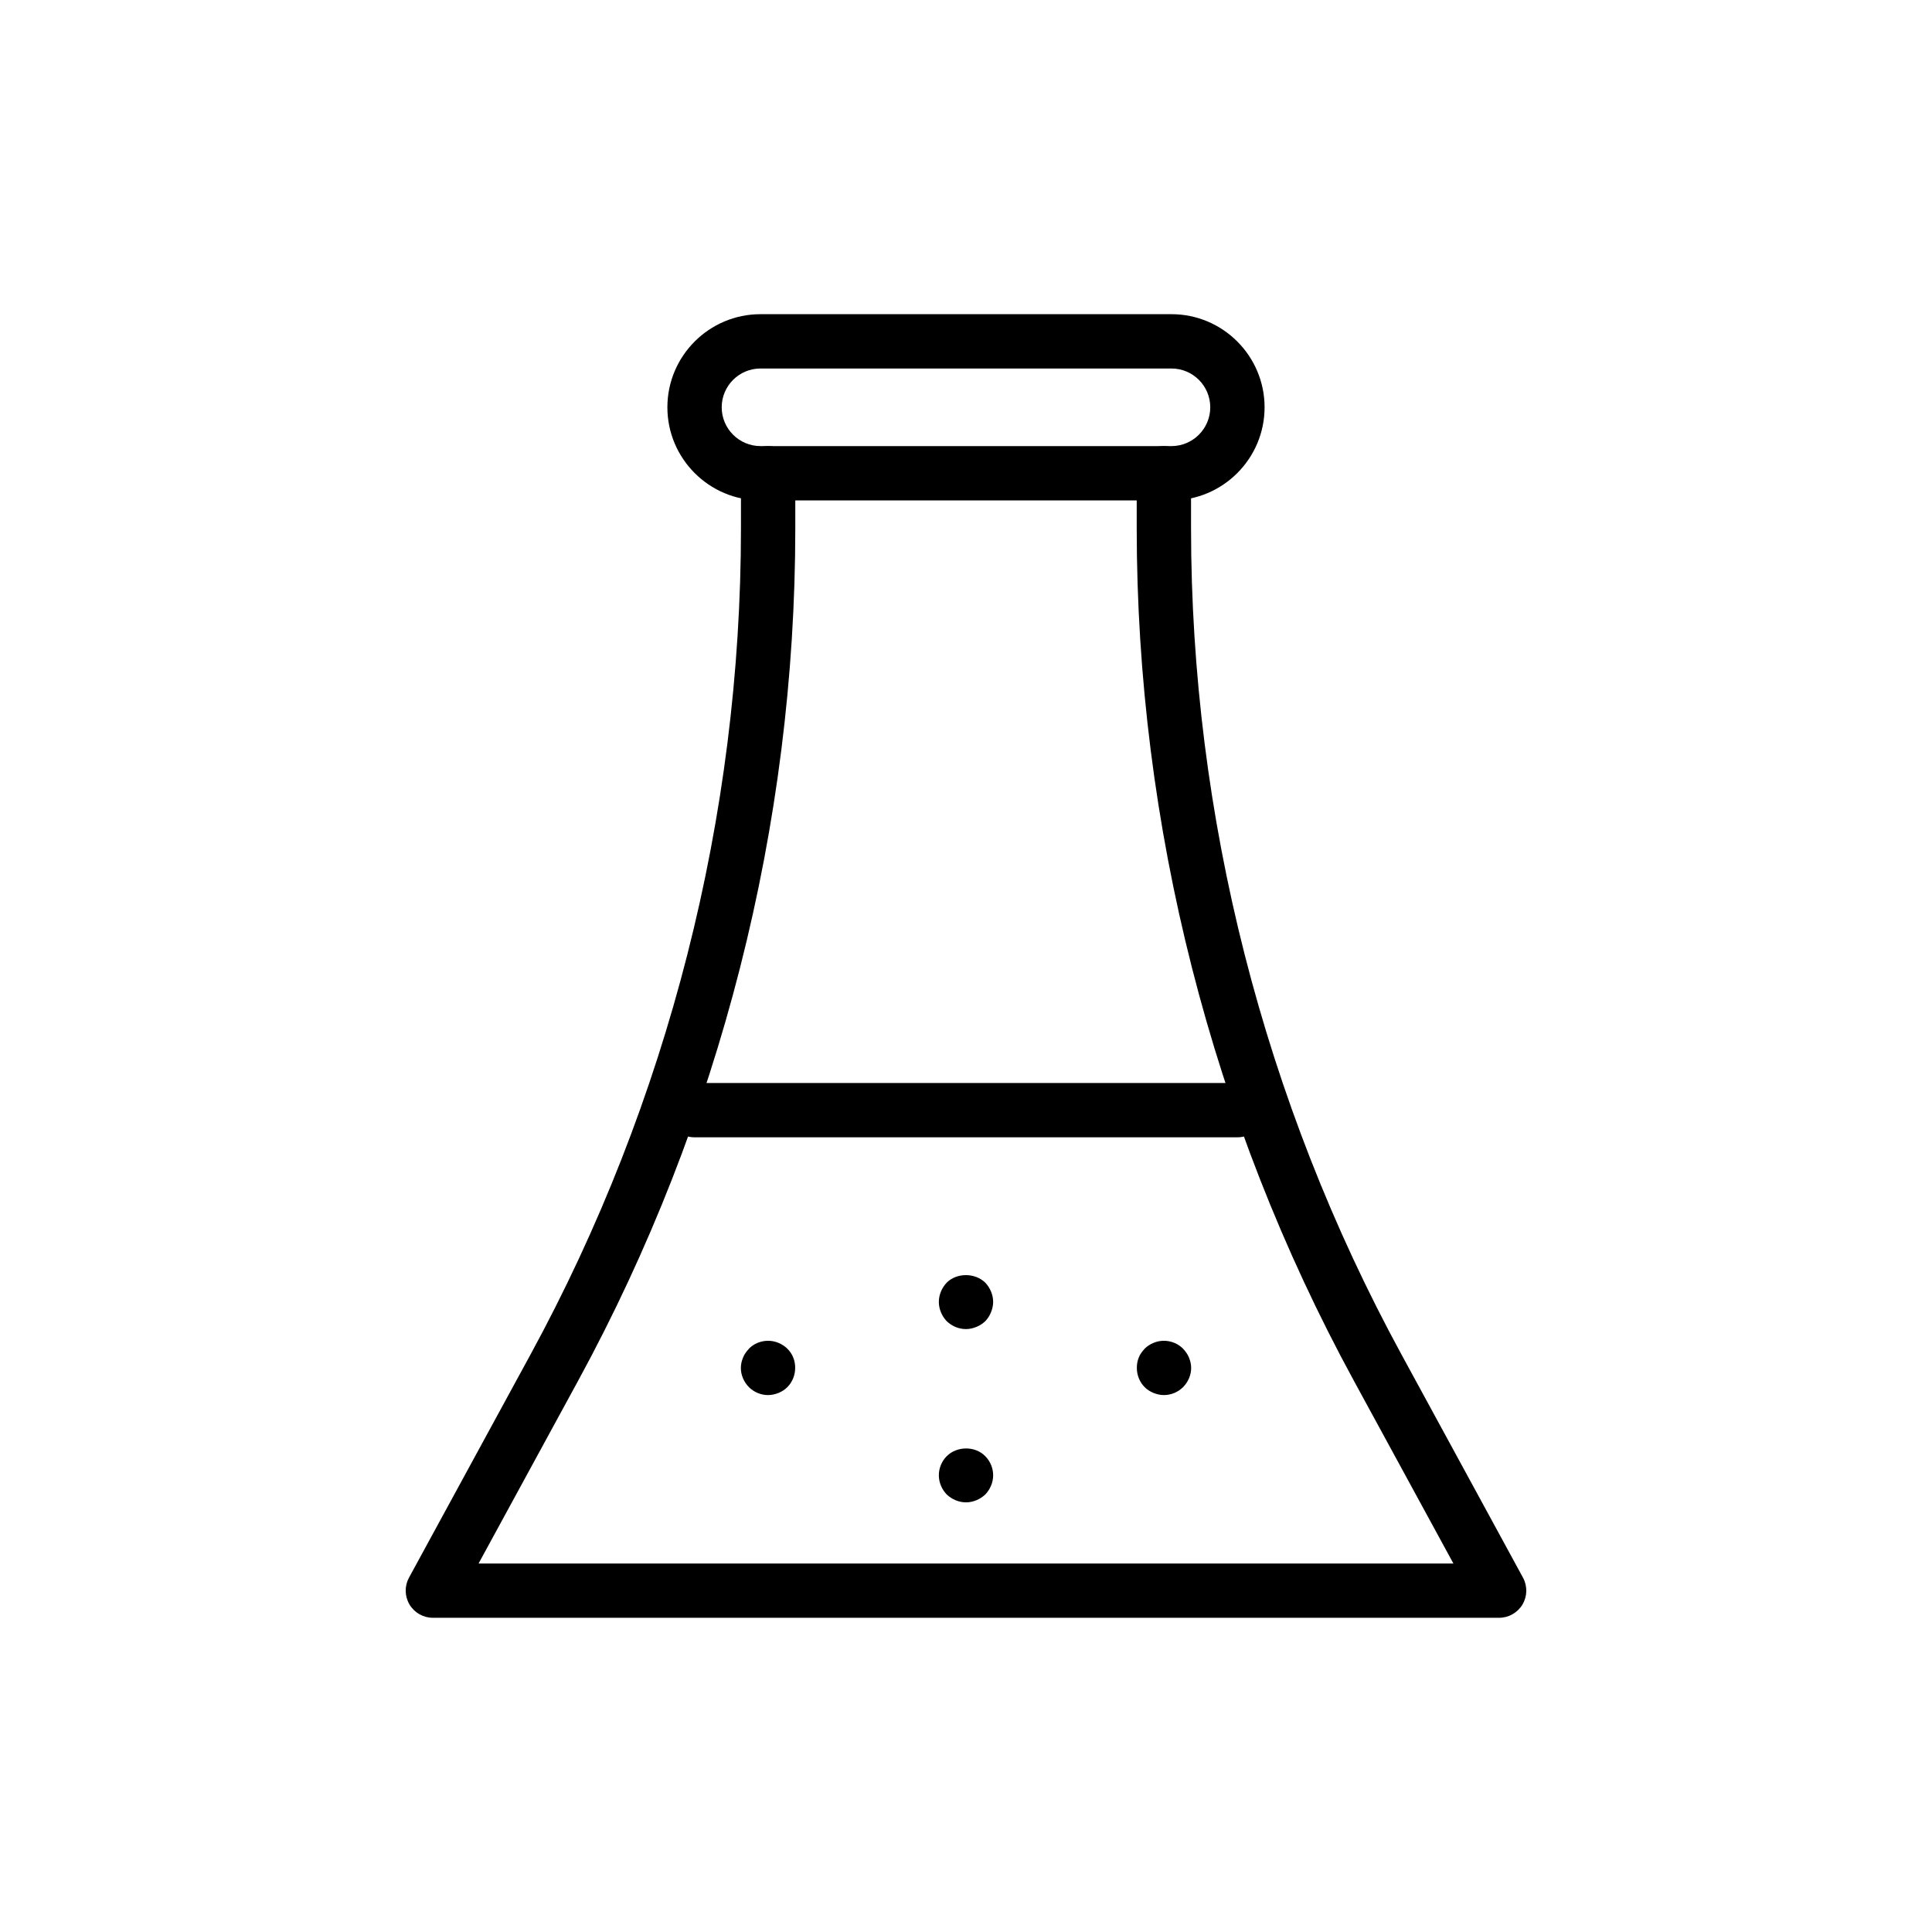<?xml version="1.0" encoding="UTF-8"?>
<!-- Uploaded to: ICON Repo, www.iconrepo.com, Generator: ICON Repo Mixer Tools -->
<svg fill="#000000" width="800px" height="800px" version="1.1" viewBox="144 144 512 512" xmlns="http://www.w3.org/2000/svg">
 <g>
  <path d="m400 542.14c-1.875 0-3.742-0.793-5.109-2.086-1.297-1.367-2.09-3.168-2.09-5.109 0-1.875 0.789-3.742 2.086-5.039 2.734-2.734 7.555-2.734 10.219 0 1.297 1.293 2.09 3.164 2.09 5.039 0 1.945-0.793 3.742-2.086 5.109-1.367 1.293-3.242 2.086-5.109 2.086z"/>
  <path d="m400 496.22c-1.945 0-3.742-0.789-5.109-2.086-1.297-1.367-2.09-3.238-2.09-5.109s0.789-3.742 2.086-5.109c2.66-2.66 7.481-2.66 10.219 0 1.297 1.367 2.09 3.238 2.09 5.109 0 0.938-0.219 1.871-0.574 2.738-0.363 0.934-0.863 1.656-1.512 2.371-0.719 0.648-1.441 1.152-2.375 1.516-0.867 0.355-1.801 0.57-2.734 0.57z"/>
  <path d="m452.47 513.71c-1.008 0-1.875-0.215-2.809-0.578-0.863-0.359-1.656-0.863-2.305-1.512-1.367-1.367-2.082-3.238-2.082-5.109 0-0.934 0.145-1.871 0.504-2.734 0.359-0.934 0.934-1.656 1.582-2.375 0.645-0.645 1.434-1.152 2.301-1.512 2.664-1.152 5.832-0.504 7.844 1.512 0.648 0.719 1.223 1.441 1.586 2.375 0.359 0.863 0.578 1.801 0.578 2.734 0 1.875-0.793 3.742-2.16 5.109-1.297 1.297-3.172 2.09-5.039 2.09z"/>
  <path d="m347.53 513.71c-1.875 0-3.742-0.789-5.039-2.086-1.367-1.367-2.156-3.238-2.156-5.109 0-0.934 0.215-1.871 0.578-2.734 0.359-0.934 0.934-1.656 1.582-2.375 1.945-2.016 5.184-2.664 7.844-1.512 0.859 0.355 1.648 0.863 2.301 1.508 0.719 0.719 1.223 1.441 1.582 2.375 0.363 0.863 0.508 1.801 0.508 2.734 0 1.875-0.719 3.742-2.086 5.109-0.648 0.648-1.441 1.152-2.305 1.512-0.941 0.363-1.805 0.578-2.809 0.578z"/>
  <path d="m454.46 276.61h-108.92c-13.605 0-24.676-11.07-24.676-24.676 0.004-13.605 11.074-24.672 24.676-24.672h108.91c13.605 0 24.676 11.07 24.676 24.676 0 13.605-11.07 24.672-24.672 24.672zm-108.92-34.953c-5.668 0-10.281 4.609-10.281 10.281 0 5.668 4.609 10.281 10.281 10.281h108.91c5.668 0 10.281-4.613 10.281-10.281 0-5.672-4.609-10.281-10.277-10.281z"/>
  <path d="m541.28 572.73h-282.57c-2.539 0-4.891-1.34-6.188-3.519-1.297-2.184-1.348-4.887-0.133-7.117l32.184-59.102c36.5-67.008 55.789-142.75 55.789-219.05v-14.52c0-3.977 3.223-7.199 7.199-7.199 3.977 0 7.199 3.223 7.199 7.199v14.52c0 78.699-19.898 156.83-57.539 225.95l-26.395 48.453h258.34l-26.391-48.457c-37.637-69.113-57.535-147.24-57.535-225.95v-14.52c0-3.977 3.223-7.199 7.199-7.199 3.977 0 7.199 3.223 7.199 7.199v14.52c0 76.305 19.289 152.05 55.785 219.05l32.184 59.102c1.211 2.227 1.164 4.934-0.133 7.117-1.305 2.184-3.656 3.523-6.195 3.523z"/>
  <path d="m471.93 445.4h-143.87c-3.977 0-7.199-3.223-7.199-7.199s3.223-7.199 7.199-7.199h143.87c3.977 0 7.199 3.223 7.199 7.199s-3.223 7.199-7.195 7.199z"/>
 </g>
</svg>